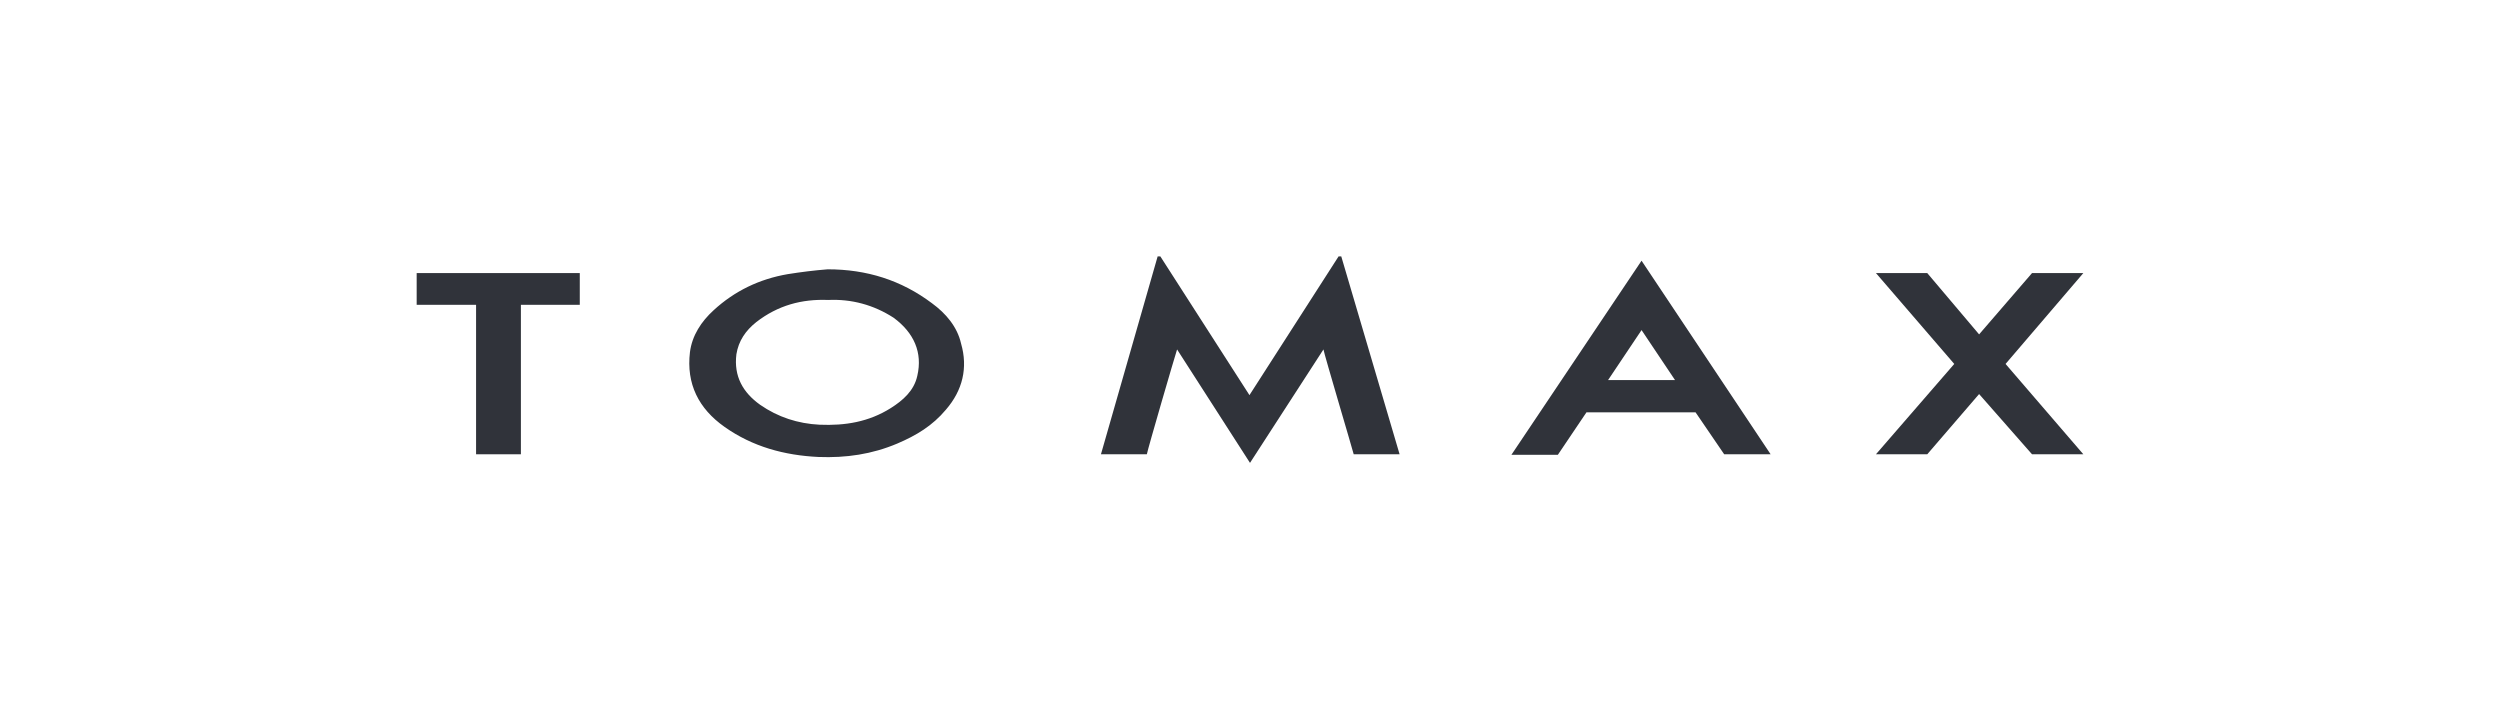 <svg width="156" height="45" viewBox="0 0 156 45" fill="none" xmlns="http://www.w3.org/2000/svg">
<g clip-path="url(#clip0_345_2488)">
<path d="M83.695 16C83.662 16 83.561 16 83.527 16L77.966 24.656L72.406 16C72.372 16 72.271 16 72.237 16L68.699 28.347H71.563C71.631 27.978 73.316 22.207 73.45 21.805L78 28.884L82.583 21.805C82.651 22.174 84.369 27.945 84.471 28.347H87.335L83.695 16Z" fill="#30333A"/>
<path d="M58.15 18.919C56.23 17.476 54.073 16.805 51.646 16.805C50.804 16.872 49.995 16.973 49.152 17.107C47.4 17.409 45.85 18.147 44.535 19.355C43.76 20.06 43.187 20.932 43.053 21.972C42.817 23.952 43.592 25.495 45.209 26.636C46.962 27.877 48.95 28.414 51.073 28.515C52.792 28.582 54.41 28.347 55.994 27.676C57.173 27.173 58.184 26.569 59.027 25.562C60.071 24.355 60.408 22.945 59.97 21.436C59.734 20.395 59.027 19.557 58.15 18.919ZM57.24 23.449C57.038 24.388 56.331 24.992 55.589 25.462C54.207 26.334 52.725 26.569 51.141 26.502C49.793 26.435 48.546 26.032 47.434 25.26C46.355 24.489 45.782 23.482 45.951 22.107C46.086 21.268 46.524 20.63 47.198 20.093C48.546 19.053 50.029 18.651 51.68 18.718C53.129 18.651 54.511 19.02 55.758 19.825C57.038 20.764 57.578 22.006 57.24 23.449Z" fill="#30333A"/>
<path d="M26 19.02H29.707V28.347H32.504V19.02H36.178V17.04H26V19.02Z" fill="#30333A"/>
<path d="M107.589 28.347H110.487L102.433 16.268L94.311 28.381H97.209L98.995 25.73H105.803L107.589 28.347ZM100.343 23.717L102.433 20.597L104.522 23.717H100.343Z" fill="#30333A"/>
<path d="M130 17.04H126.798L123.496 20.865L120.261 17.04H117.059L121.946 22.71L117.059 28.347H120.261L123.496 24.589L126.798 28.347H130L125.147 22.71L130 17.04Z" fill="#30333A"/>
</g>
<defs>
<clipPath id="clip0_345_2488">
<rect width="156" height="45" fill="white"/>
</clipPath>
</defs>
</svg>
